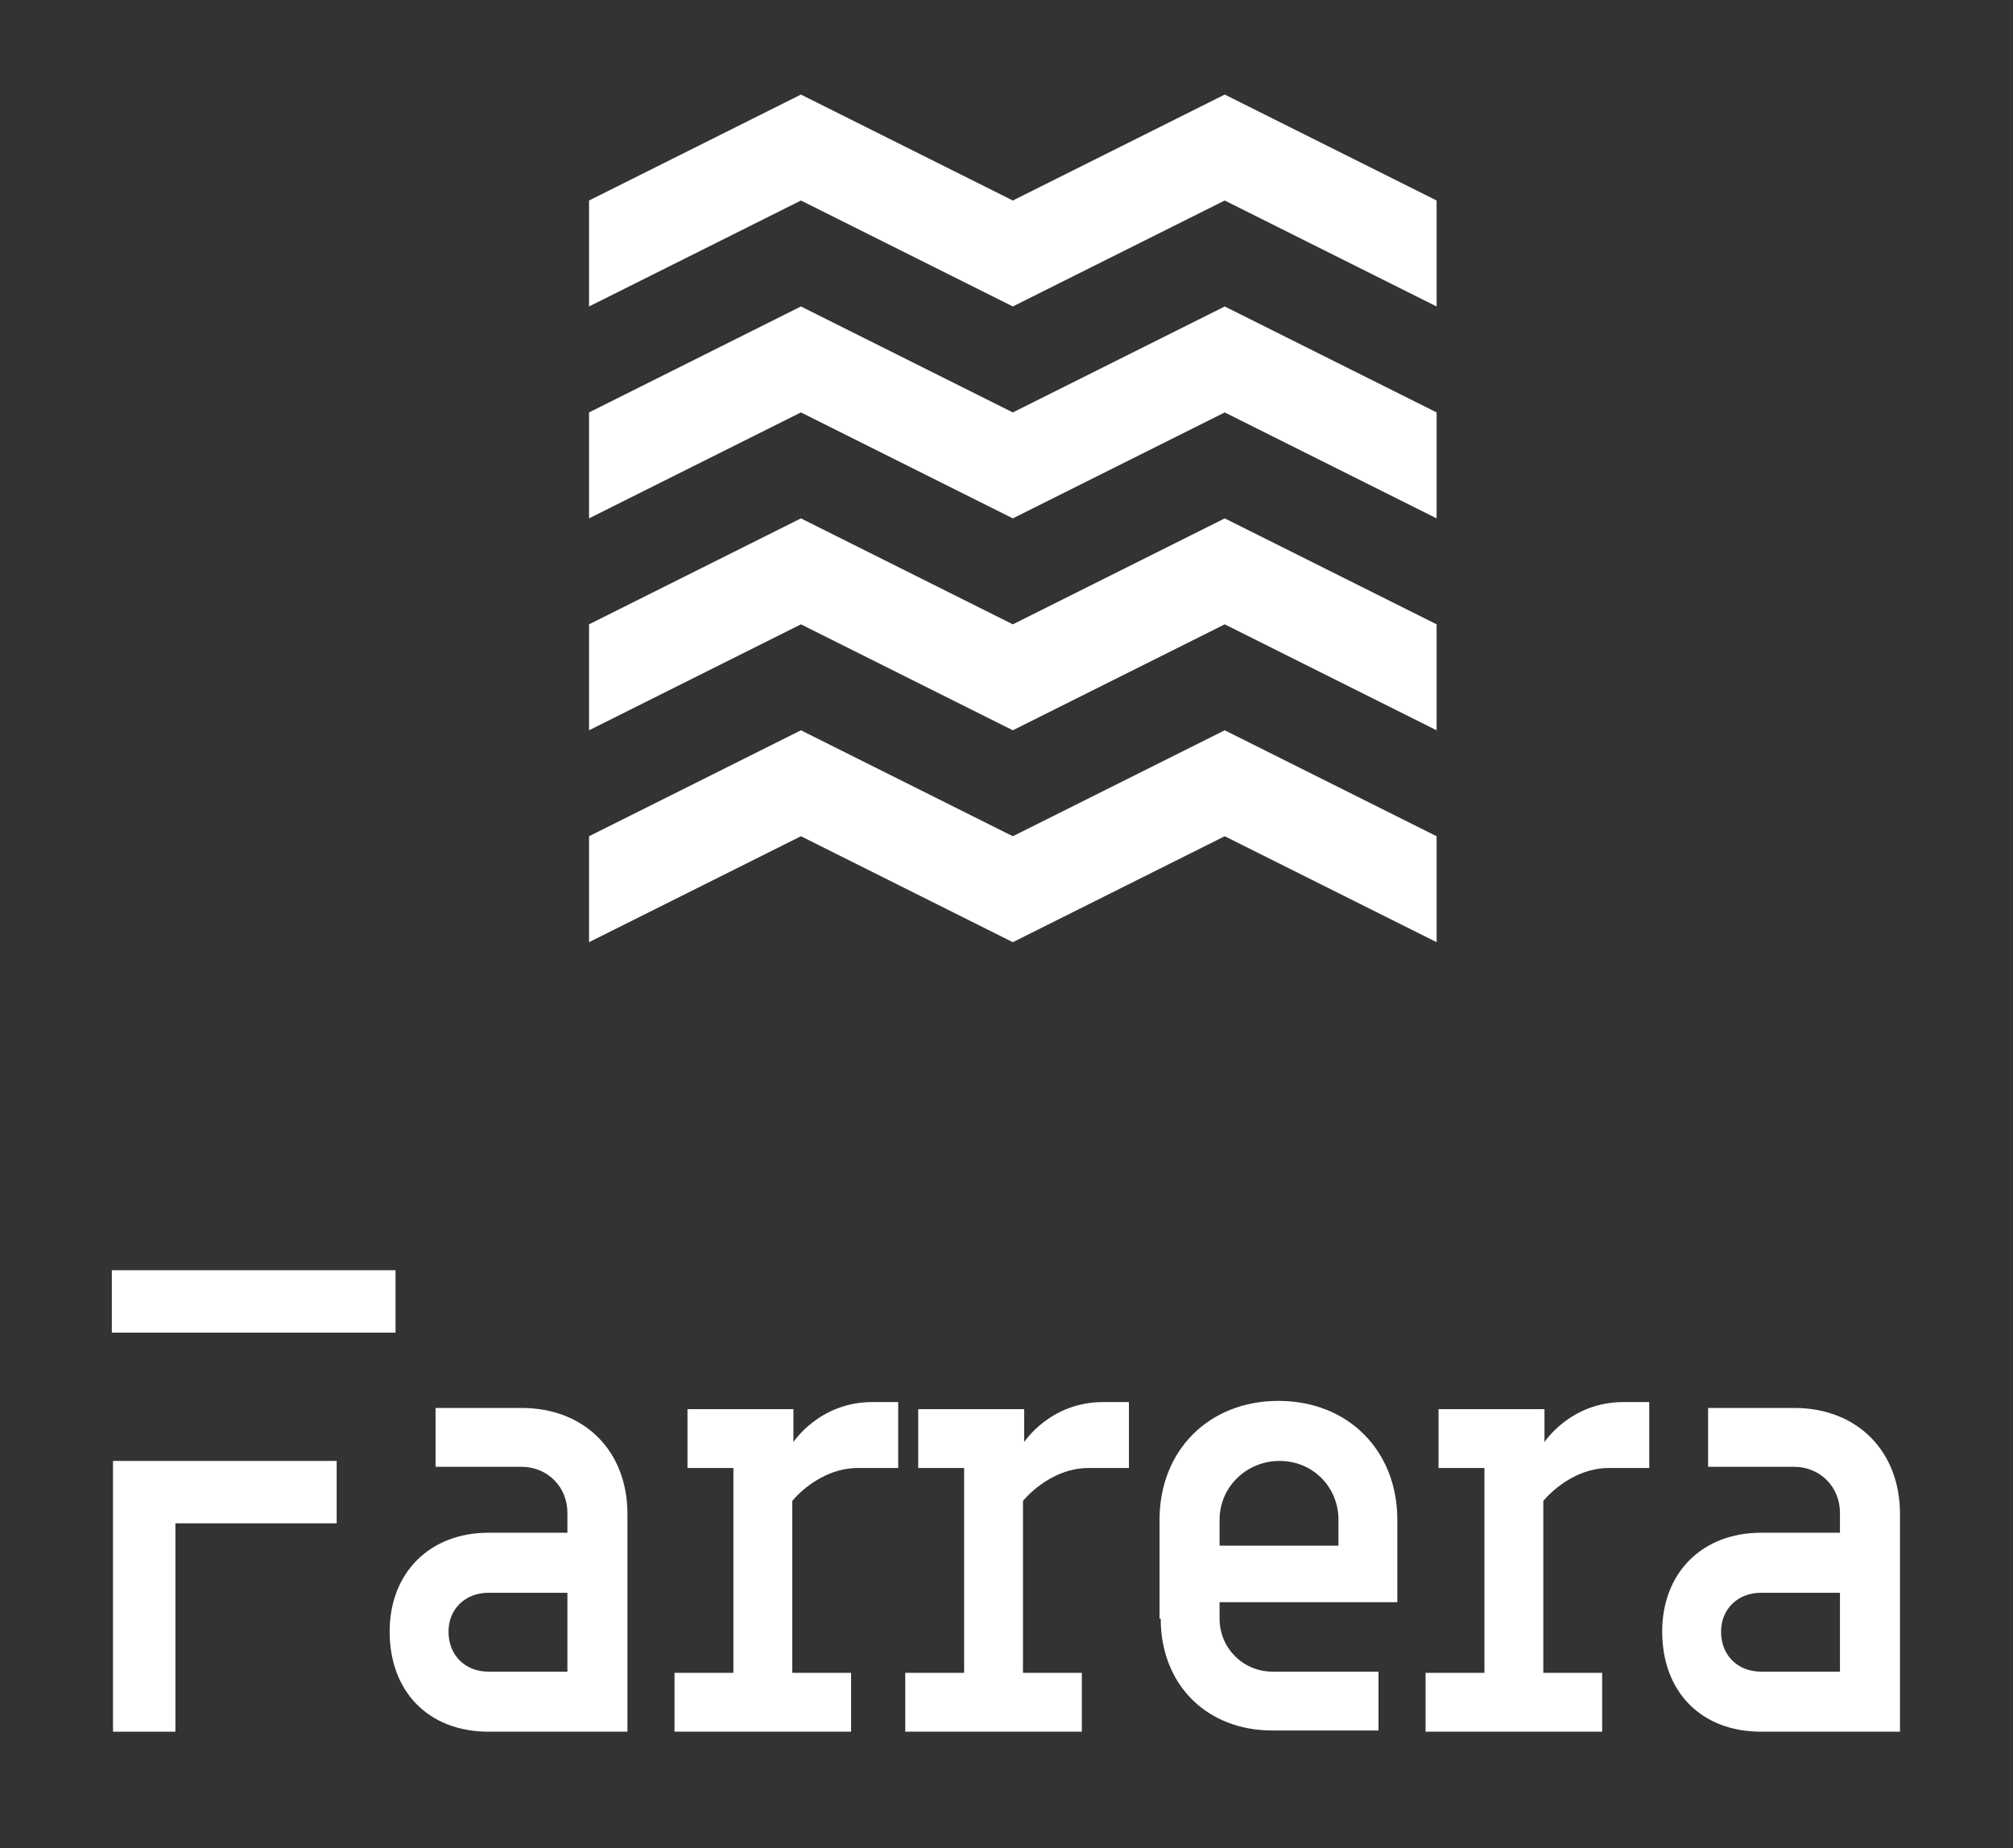 <?xml version="1.0" encoding="UTF-8"?> <!-- Generator: Adobe Illustrator 27.0.0, SVG Export Plug-In . SVG Version: 6.00 Build 0) --> <svg xmlns="http://www.w3.org/2000/svg" xmlns:xlink="http://www.w3.org/1999/xlink" id="Слой_1" x="0px" y="0px" viewBox="0 0 171 157" style="enable-background:new 0 0 171 157;" xml:space="preserve"><rect x="0" y="0" width="171" height="157" fill="#333333" stroke="none"/> <style type="text/css"> .st0{fill:#FFFFFF;} </style> <g transform="matrix(1 0 0 1 250 295.298)"> <path class="st0" d="M-216.4-187.4h-24.1v5.3h24.1V-187.4z M-235.1-165.9h13.7v-5.3h-19v23h5.3V-165.9z"></path> <path class="st0" d="M-208.5-148.2h11.8v-18.5c0-5.3-3.6-9-9-9h-7.3v5h7.3c2.2,0,3.9,1.7,3.9,3.9v1.7h-6.7c-5,0-8.4,3.4-8.4,8.4 C-216.9-151.6-213.6-148.2-208.5-148.2z M-208.5-160h6.7v6.7h-6.7c-2,0-3.4-1.4-3.4-3.4C-211.9-158.6-210.5-160-208.5-160z"></path> <path class="st0" d="M-177.7-148.2v-5h-5v-14.6c0,0,2.2-2.8,5.6-2.8h3.4v-5.6h-2.2c-4.5,0-6.7,3.4-6.7,3.4v-2.8h-9v5h3.9v17.4h-5v5 H-177.7z"></path> <path class="st0" d="M-158.1-148.2v-5h-5v-14.6c0,0,2.2-2.8,5.6-2.8h3.4v-5.6h-2.2c-4.5,0-6.7,3.4-6.7,3.4v-2.8h-9v5h3.9v17.4h-5v5 H-158.1z"></path> <path class="st0" d="M-151.4-157.8c0,5.6,3.9,9.5,9.5,9.5h9v-5h-9c-2.5,0-4.5-2-4.5-4.5v-1.4h15.1v-7c0-5.9-4.2-10.1-10.1-10.1 c-5.9,0-10.1,4.2-10.1,10.1V-157.8z M-141.3-171.2c2.8,0,5,2.2,5,5v2.2h-10.1v-2.2C-146.4-169-144.1-171.2-141.3-171.2z"></path> <path class="st0" d="M-113.9-148.2v-5h-5v-14.6c0,0,2.2-2.8,5.6-2.8h3.4v-5.6h-2.2c-4.5,0-6.7,3.4-6.7,3.4v-2.8h-9v5h3.9v17.4h-5v5 H-113.9z"></path> <path class="st0" d="M-100.4-148.2h11.8v-18.5c0-5.3-3.6-9-9-9h-7.3v5h7.3c2.2,0,3.9,1.7,3.9,3.9v1.7h-6.7c-5,0-8.4,3.4-8.4,8.4 C-108.8-151.6-105.5-148.2-100.4-148.2z M-100.4-160h6.7v6.7h-6.7c-2,0-3.4-1.4-3.4-3.4C-103.8-158.6-102.4-160-100.4-160z"></path> </g> <g transform="matrix(1 0 0 1 250.505 210)"> <g> <g transform="matrix(1 0 0 1 0.333 -27.167)"> <polygon class="st0" points="-146.8,-174.8 -164.8,-165.8 -182.8,-174.8 -200.8,-165.8 -200.8,-156.8 -182.8,-165.8 -164.8,-156.8 -146.8,-165.8 -128.8,-156.8 -128.8,-165.8 "></polygon> </g> <g transform="matrix(1 0 0 1 0.333 -9.167)"> <polygon class="st0" points="-164.8,-165.8 -182.8,-174.8 -200.8,-165.8 -200.8,-156.8 -182.8,-165.8 -164.8,-156.8 -146.8,-165.8 -128.8,-156.8 -128.8,-165.8 -146.8,-174.8 "></polygon> </g> <g transform="matrix(1 0 0 1 0.333 8.834)"> <polygon class="st0" points="-164.8,-165.8 -182.8,-174.8 -200.8,-165.8 -200.8,-156.8 -182.8,-165.8 -164.8,-156.8 -146.8,-165.8 -128.8,-156.8 -128.8,-165.8 -146.8,-174.8 "></polygon> </g> <g transform="matrix(1 0 0 1 0.333 26.834)"> <polygon class="st0" points="-164.8,-165.8 -182.8,-174.8 -200.8,-165.8 -200.8,-156.8 -182.8,-165.8 -164.8,-156.8 -146.8,-165.8 -128.8,-156.8 -128.8,-165.8 -146.8,-174.8 "></polygon> </g> </g> </g> </svg> 